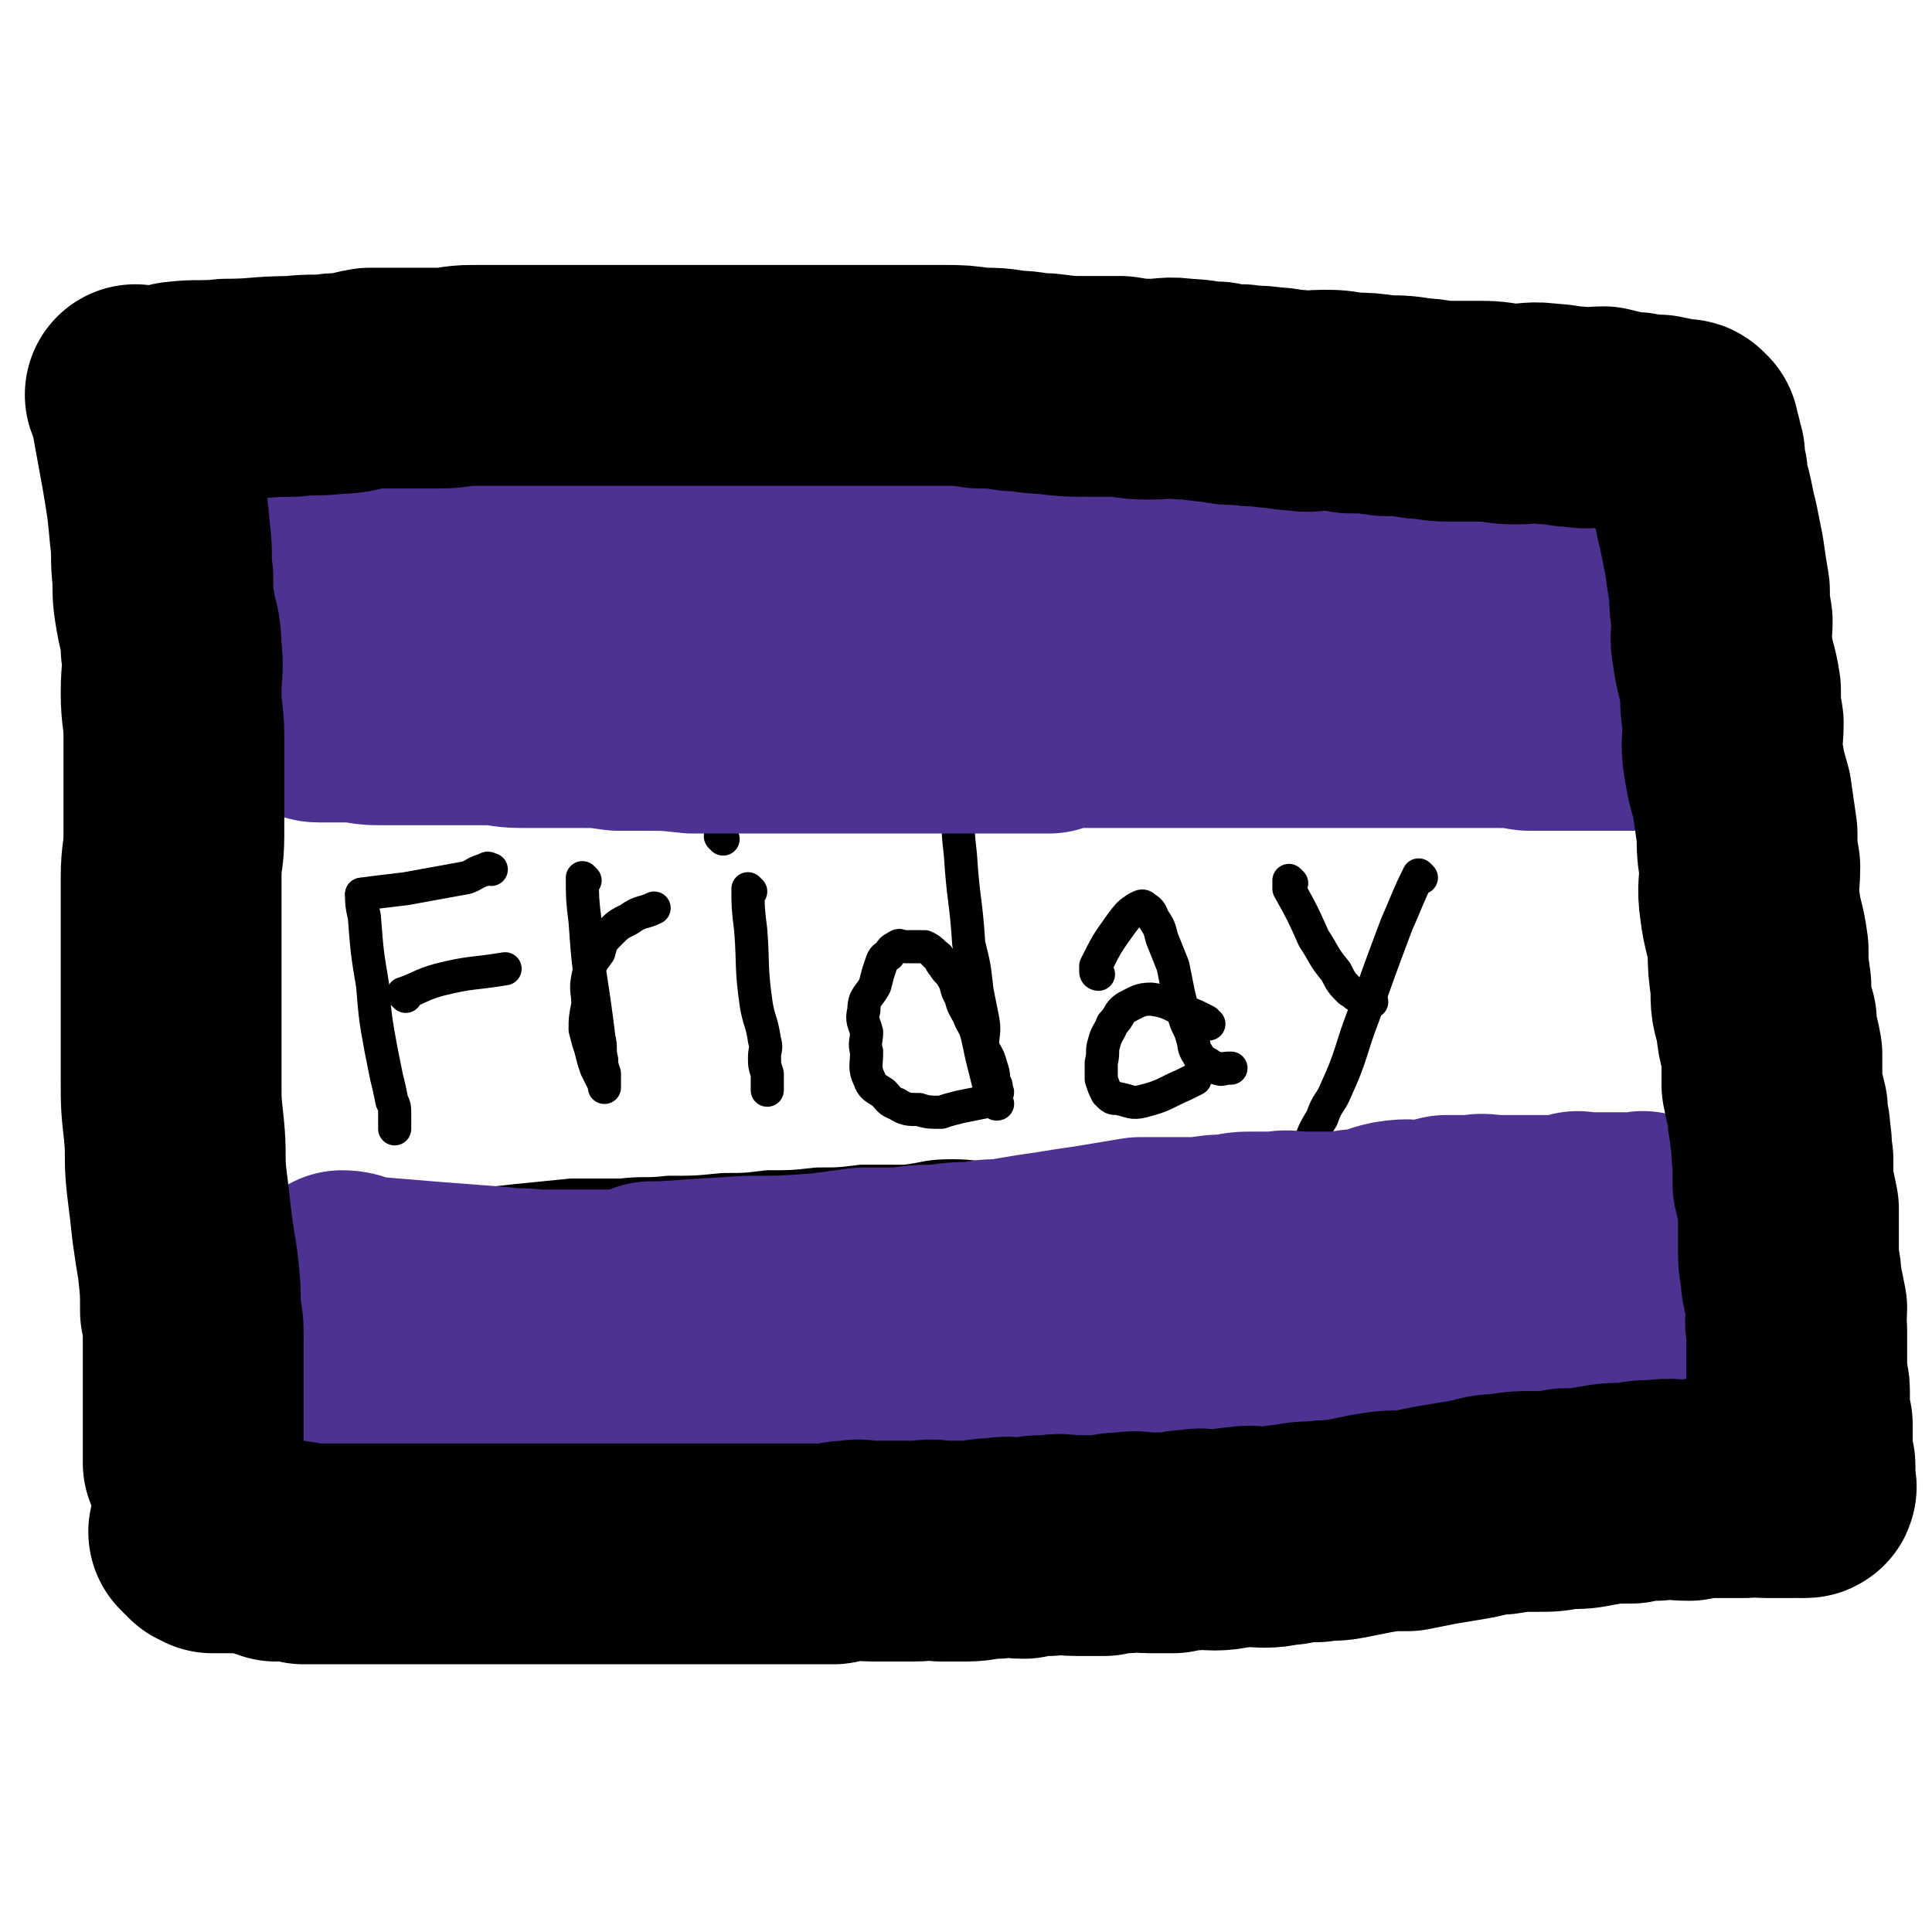 <svg viewBox='0 0 700 700' version='1.1' xmlns='http://www.w3.org/2000/svg' xmlns:xlink='http://www.w3.org/1999/xlink'><g fill='none' stroke='#000000' stroke-width='12' stroke-linecap='round' stroke-linejoin='round'><path d='M69,183c0,0 -1,-1 -1,-1 0,8 1,9 1,17 0,18 -1,18 0,35 0,12 2,12 3,23 1,11 1,11 1,22 1,10 1,10 1,21 1,11 1,11 2,21 2,11 2,11 4,22 2,12 2,12 3,25 1,12 0,12 1,25 1,11 2,11 2,23 1,12 1,12 2,24 1,11 1,11 1,22 1,8 0,8 0,17 -1,9 0,9 -1,17 -1,6 -1,6 -2,12 0,5 0,5 0,10 0,5 0,5 0,9 0,5 -1,5 -1,10 0,2 0,2 -1,4 0,1 0,1 0,2 '/><path d='M61,181c0,0 -1,-1 -1,-1 3,-1 4,0 7,-1 12,0 12,0 23,0 13,-1 13,-1 25,-1 8,0 8,0 15,0 8,0 8,0 17,-1 8,0 8,-1 16,-1 7,-1 7,0 15,0 6,0 6,0 13,0 7,0 7,0 13,0 6,0 6,0 12,0 7,0 7,0 14,0 7,0 7,0 13,0 6,0 6,0 12,0 7,0 7,0 14,0 8,0 8,0 16,1 8,0 8,0 16,0 9,0 9,1 17,1 9,0 9,0 17,0 8,0 8,0 16,0 9,0 9,0 18,0 7,0 7,0 14,-1 7,0 7,0 13,0 7,0 7,0 13,0 7,0 7,-1 13,-1 6,0 6,0 12,0 6,0 6,0 12,0 6,0 6,0 12,0 6,0 6,0 13,0 6,0 6,0 13,0 6,0 6,0 13,0 7,0 7,0 13,0 6,0 6,0 12,0 6,0 6,1 12,1 5,0 5,0 9,0 5,0 5,0 10,0 4,0 4,0 8,0 3,0 3,1 6,1 3,0 3,0 5,0 3,0 3,0 5,0 2,0 2,1 4,1 3,0 3,0 5,0 4,0 4,0 7,0 3,0 3,0 7,0 3,0 3,0 6,0 3,0 3,0 6,0 3,0 3,0 5,0 1,0 1,1 3,1 1,0 1,0 2,0 0,0 1,-1 1,0 1,0 0,0 0,1 '/><path d='M90,555c0,0 -1,-1 -1,-1 1,0 2,1 4,1 14,0 14,0 28,0 11,0 11,0 22,0 8,0 8,0 15,0 8,-1 8,-1 17,-2 7,-1 7,-1 15,-2 9,-1 9,0 19,-1 9,-1 9,-1 18,-2 9,-1 9,-1 17,-2 8,-1 8,0 16,-1 8,-1 8,-1 15,-2 7,-1 7,-1 15,-1 8,-1 8,-1 16,-1 9,0 9,0 18,0 9,-1 9,0 19,0 9,-1 9,-1 19,-1 8,-1 8,-1 16,-1 8,0 8,0 15,0 7,-1 7,-1 14,-1 7,-1 7,0 14,0 6,0 6,0 12,0 7,0 7,0 14,0 6,0 6,0 13,0 8,0 8,0 15,0 8,-1 8,-1 17,-1 7,0 7,0 15,0 7,-1 7,-1 15,-1 7,-1 7,0 13,0 7,-1 7,-1 14,-1 6,-1 6,-1 11,-1 5,0 5,0 10,-1 4,0 4,0 8,0 2,-1 2,-1 5,-1 1,-1 2,0 3,0 0,-1 0,-1 1,-2 0,0 -1,0 -1,0 '/><path d='M620,182c-1,0 -1,-1 -1,-1 1,7 2,8 3,16 2,14 1,15 3,29 1,11 1,11 2,22 1,10 1,10 2,21 1,10 1,10 1,20 0,8 0,8 0,16 0,7 0,7 0,14 0,8 0,8 0,16 0,8 0,8 0,16 0,10 0,10 0,20 -1,10 -1,10 -2,20 -1,8 0,8 -1,16 -1,8 -1,8 -2,16 -1,5 -1,5 -1,11 -1,5 -1,5 -1,11 -1,5 -1,5 -1,11 0,5 0,5 0,9 0,5 0,5 0,10 0,4 0,4 0,8 0,3 0,3 0,5 0,3 0,3 0,5 0,1 0,1 0,2 0,1 0,1 0,1 0,0 0,0 0,1 0,0 -1,-1 -1,0 0,0 0,0 0,1 0,1 0,1 0,2 0,1 0,1 0,3 '/><path d='M567,536c0,0 -2,-1 -1,-1 6,-1 7,-1 15,-2 10,-2 10,-2 20,-3 6,0 6,0 12,0 5,-1 5,-1 9,-1 1,-1 1,0 3,0 1,0 1,0 2,0 1,-1 1,-1 2,-2 0,0 0,0 0,0 0,-1 0,-1 0,-2 0,-1 0,-1 0,-2 0,-4 0,-4 0,-8 -1,-4 0,-4 -1,-8 0,-4 -1,-4 -1,-8 0,-4 0,-4 0,-7 -1,-3 -1,-3 -2,-6 '/><path d='M76,286c0,0 -1,-1 -1,-1 1,0 2,1 3,1 13,0 13,0 27,0 12,0 12,0 25,1 7,0 7,0 14,1 8,0 8,0 15,0 7,0 7,0 14,0 7,0 7,0 14,0 7,0 7,0 14,0 6,0 6,0 12,0 7,0 7,0 14,0 7,0 7,0 14,0 9,0 9,0 17,0 10,0 10,0 19,0 9,0 9,0 18,0 8,-1 8,-1 16,-1 10,-1 10,0 20,-1 9,0 9,0 18,0 8,-1 8,-1 16,-1 9,-1 9,0 17,0 8,0 8,0 15,0 8,0 8,0 15,0 8,0 8,0 15,0 6,0 6,0 12,0 6,0 6,0 11,0 5,0 5,0 11,0 5,0 5,0 9,0 6,0 6,0 11,0 5,0 5,0 9,0 6,0 6,0 11,0 6,0 6,0 11,0 5,0 5,0 11,0 7,0 7,0 14,0 6,0 6,0 12,0 7,0 7,0 13,0 5,0 5,0 11,0 5,0 5,0 11,0 5,0 5,0 10,0 4,-1 4,-1 9,-1 3,-1 3,-1 7,-1 2,-1 2,0 5,0 1,0 1,0 3,0 1,0 1,0 2,0 1,0 1,0 2,0 0,0 0,0 0,0 1,0 1,0 1,0 1,0 1,0 2,0 1,0 1,0 2,0 1,0 1,0 2,0 0,0 0,0 1,0 '/><path d='M94,447c0,0 -1,-1 -1,-1 3,-1 4,0 7,-1 11,-2 11,-2 23,-3 13,-2 13,-2 27,-3 9,-1 9,-1 19,-2 9,-1 9,-1 18,-2 10,-1 10,-1 20,-2 9,0 9,0 18,0 9,-1 9,0 17,-1 10,0 10,0 20,-1 8,0 8,0 16,-1 9,0 9,0 18,-1 8,0 8,0 16,-1 8,0 8,0 16,0 8,-1 8,-2 17,-2 8,0 8,1 17,1 9,-1 9,-1 19,-2 9,0 9,0 17,0 10,-1 10,-1 19,-1 8,-1 8,0 16,0 9,-1 9,-1 17,-1 9,-1 9,-1 18,-1 8,0 8,0 15,0 7,-1 7,-1 14,-1 7,-1 7,-1 14,-1 6,-1 6,0 12,0 7,-1 7,-1 14,-1 6,-1 6,-1 13,-2 6,0 6,0 12,0 6,-1 6,-2 12,-2 7,-1 7,-1 13,-2 7,-1 7,-1 13,-2 7,-1 7,-1 13,-1 6,-1 6,-1 11,-1 5,-1 5,-1 9,-2 6,0 6,0 11,0 3,-1 3,-1 6,-2 2,0 2,0 4,-1 1,0 1,0 2,-1 0,0 0,0 0,-1 '/><path d='M132,325c0,0 -1,-1 -1,-1 0,3 0,4 1,8 1,13 1,13 3,25 1,12 1,12 3,23 1,5 1,5 2,10 1,4 1,4 2,9 1,2 1,2 1,5 0,2 0,2 0,4 0,0 0,0 0,1 '/><path d='M132,325c0,0 -1,-1 -1,-1 7,-1 8,-1 16,-2 11,-2 11,-2 22,-4 3,-1 3,-2 7,-3 1,-1 1,0 2,0 '/><path d='M147,361c0,0 -1,-1 -1,-1 6,-2 6,-3 13,-5 12,-3 12,-2 24,-4 '/><path d='M212,319c0,0 -1,-1 -1,-1 0,7 0,8 1,16 1,14 1,14 3,27 1,7 1,7 2,15 1,4 0,4 1,8 0,2 0,2 1,5 0,1 0,1 0,2 0,1 0,1 0,2 0,1 0,1 0,1 0,-1 0,-1 -1,-3 -1,-2 -1,-2 -2,-4 -1,-3 -1,-3 -2,-7 -1,-3 -1,-3 -2,-7 0,-4 0,-4 1,-9 0,-5 -1,-5 0,-10 1,-5 1,-5 4,-9 1,-4 1,-4 4,-7 3,-3 3,-3 7,-5 4,-3 5,-2 9,-4 '/><path d='M272,323c0,0 -1,-1 -1,-1 0,6 0,7 1,15 1,13 0,13 2,27 1,6 2,6 3,13 1,3 0,3 0,6 0,3 0,3 1,6 0,1 0,1 0,2 0,1 0,1 0,2 0,1 0,1 0,2 '/><path d='M262,304c0,0 -1,-1 -1,-1 '/><path d='M348,293c0,0 -1,-1 -1,-1 0,8 0,9 1,18 1,16 2,16 3,32 2,8 2,8 3,17 1,5 1,5 2,10 1,5 0,5 0,10 1,3 2,3 3,7 1,3 1,3 1,6 1,1 1,1 1,3 1,1 0,1 0,2 0,1 0,1 0,2 0,1 1,1 0,1 0,0 0,-1 -1,-2 0,-1 -1,-1 -1,-2 -1,-2 0,-2 -1,-4 -1,-4 -1,-4 -2,-8 -1,-4 -1,-5 -2,-9 -1,-4 -2,-4 -3,-7 -2,-4 -2,-3 -3,-7 -2,-3 -1,-4 -3,-7 -1,-2 -2,-2 -3,-4 -2,-2 -1,-3 -3,-4 -2,-2 -2,-2 -4,-3 -2,0 -2,0 -3,0 -2,0 -2,0 -4,0 -2,0 -2,-1 -3,0 -2,1 -2,1 -3,3 -2,1 -2,1 -3,4 -1,3 -1,3 -2,7 -2,4 -4,4 -4,9 -1,4 0,4 1,8 0,3 -1,4 0,7 0,5 -1,6 1,10 1,3 2,3 5,5 2,2 2,3 5,4 3,2 4,2 8,2 3,1 4,1 8,1 3,-1 3,-1 7,-2 5,-1 5,-1 10,-2 '/><path d='M398,353c0,0 -1,0 -1,-1 0,-1 0,-1 0,-2 4,-8 4,-8 9,-15 3,-4 3,-4 6,-6 2,-1 2,-1 3,0 2,1 2,2 3,4 2,3 2,3 3,7 2,5 2,5 4,10 1,5 1,5 2,10 1,4 1,4 2,8 1,4 2,4 3,8 1,3 0,3 2,6 1,2 1,2 3,3 2,1 2,2 4,2 2,1 2,0 4,0 1,0 1,0 1,0 '/><path d='M438,371c0,0 -1,0 -1,-1 -2,-1 -2,-1 -4,-2 -8,-3 -8,-5 -16,-6 -4,0 -5,1 -9,3 -3,2 -2,3 -5,6 -1,3 -2,3 -3,7 -1,3 0,3 -1,7 0,3 0,3 0,6 1,3 1,3 2,5 2,2 2,2 4,2 5,1 5,2 9,1 8,-2 8,-3 15,-6 2,-1 2,-1 4,-2 '/><path d='M468,320c0,0 -1,-1 -1,-1 0,1 0,2 0,3 5,9 5,9 9,18 4,6 3,6 8,12 2,4 2,4 5,7 2,1 1,1 3,2 1,1 1,1 2,2 1,0 2,0 3,0 '/><path d='M515,318c0,0 -1,-1 -1,-1 -4,8 -4,9 -8,18 -6,16 -6,16 -12,33 -5,13 -4,14 -10,27 -2,5 -3,4 -5,10 -3,5 -3,5 -5,11 -1,4 -1,4 -3,9 -1,4 -1,4 -2,8 -1,3 -1,3 -2,6 -1,2 0,2 -1,5 0,1 0,1 0,2 0,1 0,1 0,2 0,0 0,0 -1,1 '/></g>
<g fill='none' stroke='#4D3292' stroke-width='80' stroke-linecap='round' stroke-linejoin='round'><path d='M125,465c0,0 -1,-1 -1,-1 3,0 4,1 7,2 12,1 12,1 24,2 13,1 13,1 26,2 6,1 6,0 13,1 7,0 7,0 14,0 7,0 7,0 13,0 7,0 7,-1 13,0 6,0 6,0 12,1 6,0 6,0 12,0 6,0 6,0 12,1 6,0 6,0 12,0 6,0 6,1 12,1 7,0 7,0 14,1 6,0 6,1 13,1 5,0 5,-1 11,0 7,0 7,1 14,1 6,1 6,0 12,1 6,0 6,0 12,0 7,0 7,0 14,1 6,0 6,-1 12,0 6,0 6,0 12,1 6,0 6,0 11,0 5,0 5,0 11,0 4,0 4,-1 9,0 5,0 5,1 10,1 3,0 3,0 7,0 4,-1 4,0 8,0 4,0 4,0 8,0 4,0 4,0 8,0 5,0 5,0 10,0 3,0 3,0 7,0 5,0 5,0 9,0 4,0 4,0 8,0 4,0 4,0 8,0 3,0 3,0 6,0 3,0 3,0 6,0 2,0 2,0 4,0 1,0 1,0 2,0 1,0 1,0 2,0 1,0 1,0 2,0 1,0 1,0 2,0 1,-1 1,-1 2,-1 1,0 1,0 2,0 1,-1 1,0 2,0 0,0 0,0 1,0 0,-1 0,-1 0,-2 0,0 0,0 0,0 '/><path d='M237,469c0,0 -1,-1 -1,-1 1,0 2,0 4,0 15,-1 15,-1 31,-2 13,0 13,0 27,-1 8,-1 7,-1 15,-2 7,0 7,0 14,0 6,-1 6,-1 13,-1 7,-1 7,-1 14,-1 4,-1 4,-1 9,-1 6,-1 6,-1 12,-2 7,-1 7,-1 13,-2 7,-1 7,-1 13,-2 6,-1 6,-1 12,-2 5,0 6,0 11,0 6,0 6,0 11,0 6,-1 6,-1 11,-1 4,-1 4,-1 8,-1 5,0 5,0 9,0 4,-1 4,0 8,0 4,0 4,0 8,0 4,0 4,0 8,0 4,-1 4,-1 8,-1 5,-1 5,-2 10,-3 6,-1 6,0 11,0 4,-1 4,-1 8,-2 5,0 5,0 10,0 4,-1 4,0 8,0 4,0 4,0 8,0 3,0 3,0 6,0 2,0 2,0 4,0 1,0 1,0 3,0 1,0 1,0 2,0 1,0 1,0 2,0 0,0 0,0 1,0 1,0 1,0 2,0 0,-1 0,-1 1,-1 1,-1 1,0 2,0 1,0 1,0 2,0 1,0 1,0 2,0 1,0 1,0 2,0 1,0 1,0 2,0 1,0 1,0 2,0 1,0 1,0 2,0 1,0 1,0 2,0 1,0 1,0 2,0 0,0 0,0 0,0 1,0 1,0 3,0 1,0 1,0 2,0 1,0 1,-1 2,0 1,0 1,0 2,1 1,0 1,-1 2,0 1,0 1,1 2,1 0,0 0,0 0,0 0,-1 1,-1 1,0 0,0 -1,0 -1,1 0,0 0,0 -1,1 -1,2 -1,2 -1,4 -1,2 -1,2 -1,5 -1,5 -1,5 -1,10 -1,6 -1,6 -1,11 0,4 0,4 0,9 0,5 0,5 0,10 0,4 0,4 0,9 0,2 0,2 0,4 0,2 0,2 0,3 0,1 0,1 0,2 0,1 0,2 0,2 0,0 0,0 -1,0 -1,-1 -1,0 -2,0 -3,0 -3,0 -5,0 -6,0 -6,0 -12,0 -7,-1 -7,-2 -14,-2 -6,-1 -6,-1 -13,-2 -6,0 -6,0 -12,0 -6,-1 -6,-1 -11,-1 -5,-1 -5,0 -10,0 -5,-1 -5,-1 -10,-1 -5,-1 -5,0 -9,0 -5,0 -5,0 -11,0 -7,0 -7,-1 -13,0 -9,0 -9,0 -17,1 -7,1 -7,1 -14,2 -8,1 -8,1 -17,2 -9,1 -9,0 -18,1 -11,0 -10,1 -21,2 -11,1 -11,1 -21,2 -11,1 -11,1 -22,2 -8,1 -8,1 -15,1 -8,1 -8,1 -15,1 -6,0 -6,0 -12,1 -6,0 -6,0 -12,1 -5,0 -5,0 -10,0 -5,0 -5,-1 -11,0 -5,0 -5,0 -11,1 -5,0 -5,-1 -10,0 -5,0 -5,1 -9,1 -6,1 -6,0 -12,1 -6,0 -6,1 -12,1 -4,0 -4,0 -8,0 -6,0 -6,0 -11,0 -4,0 -4,1 -9,1 -4,0 -4,0 -8,1 -4,0 -4,0 -8,1 -4,0 -4,1 -8,1 -4,1 -4,0 -8,1 -4,0 -4,-1 -8,0 -4,0 -4,1 -8,1 -4,1 -4,0 -8,1 -4,0 -4,0 -8,1 -3,0 -3,0 -5,0 -2,0 -2,0 -4,0 -1,0 -1,0 -2,0 -1,0 -1,0 -2,0 0,-1 0,-1 0,-2 0,-1 0,-1 0,-2 -1,-3 -1,-3 -2,-6 0,-4 0,-4 -1,-7 0,-4 0,-4 -1,-7 -1,-2 -1,-2 -2,-4 0,-2 0,-2 0,-4 0,-2 0,-2 0,-3 0,-1 -1,-1 -2,-1 0,-1 0,0 0,0 '/><path d='M74,188c0,0 -1,-1 -1,-1 1,6 1,8 2,15 3,11 3,11 6,21 2,7 3,6 6,13 1,3 1,3 2,6 2,3 2,3 3,6 1,2 1,2 2,4 1,1 1,0 2,1 0,1 0,1 0,2 0,1 0,1 0,1 0,0 0,-1 0,-2 -1,-2 -1,-2 -2,-5 -1,-4 -1,-4 -2,-8 0,-4 0,-4 0,-8 -1,-5 -1,-5 -2,-9 0,-5 0,-5 -1,-9 -1,-2 -1,-2 -2,-4 0,-2 0,-2 0,-4 0,-1 0,-1 0,-2 0,0 0,-1 0,-1 0,0 1,1 1,1 2,0 2,0 4,0 2,0 2,0 4,0 3,0 3,0 5,0 2,0 2,0 5,0 3,0 3,-1 6,-1 4,0 4,0 8,0 4,0 4,0 8,0 4,0 4,0 8,0 5,0 5,-1 9,-1 6,0 6,0 11,0 6,0 6,0 13,0 8,-1 8,-1 17,-1 8,-1 8,0 16,-1 8,0 8,0 16,0 8,0 8,0 17,0 5,0 5,0 11,0 6,0 6,0 12,0 6,0 6,0 12,0 6,0 6,0 11,0 6,0 6,0 12,0 5,0 5,0 11,0 7,0 7,0 13,0 6,0 6,-1 11,-1 6,0 6,0 12,0 7,0 7,0 14,0 5,0 5,0 10,0 6,0 6,0 11,0 6,0 6,0 12,0 6,0 6,0 12,0 6,0 6,-1 12,0 7,0 7,1 14,1 6,1 6,0 13,0 6,0 6,0 12,0 6,1 6,1 12,1 6,0 6,0 11,0 5,0 5,0 10,0 5,0 5,0 10,0 4,0 4,0 8,0 4,0 4,0 8,0 4,0 4,0 8,0 4,0 4,0 7,0 3,0 3,0 7,0 3,0 3,0 6,0 3,0 3,0 6,0 3,0 3,0 6,0 3,0 3,0 6,0 2,0 2,0 5,0 3,0 3,0 6,0 1,0 2,0 3,0 2,-1 2,-1 4,-2 1,0 1,1 3,1 1,0 1,0 3,0 1,0 1,0 2,0 1,0 1,0 2,0 1,0 1,0 2,0 1,0 1,-1 2,0 0,0 0,1 0,1 1,1 1,1 2,2 0,2 0,3 1,5 0,4 0,4 1,8 0,4 -1,4 0,8 1,3 2,2 3,5 1,3 0,3 1,6 0,2 0,2 0,5 0,2 1,1 1,3 0,2 0,2 0,4 0,1 0,1 0,1 0,1 0,1 1,2 0,1 0,1 0,2 0,1 0,1 0,2 0,1 1,1 1,2 0,1 0,1 0,2 0,1 0,1 0,1 0,0 0,0 0,1 0,0 0,0 0,0 -1,0 -1,0 -2,0 -1,0 -1,0 -2,0 -1,0 -1,0 -2,0 -3,0 -3,0 -5,0 -3,0 -3,0 -6,0 -4,0 -4,0 -9,0 -4,0 -4,0 -8,0 -5,0 -5,0 -10,0 -6,-1 -6,-1 -11,-1 -5,0 -5,0 -9,0 -5,0 -5,0 -10,0 -4,0 -4,0 -9,0 -4,0 -4,0 -9,0 -5,0 -5,0 -10,0 -6,0 -6,0 -12,0 -5,0 -5,0 -11,0 -6,0 -6,0 -12,0 -7,0 -7,0 -14,0 -6,0 -6,0 -13,0 -7,0 -7,0 -15,0 -7,0 -7,0 -14,0 -6,0 -6,0 -12,0 -6,0 -6,0 -12,0 -6,0 -6,0 -12,0 -5,0 -5,0 -11,0 -5,0 -5,0 -10,0 -5,-1 -5,-1 -11,-1 -5,-1 -5,-1 -10,-1 -5,-1 -5,-1 -10,-2 -6,0 -6,0 -11,-1 -6,0 -6,0 -11,0 -5,0 -5,0 -10,0 -5,-1 -5,-1 -11,-1 -5,-1 -5,-1 -11,-1 -5,-1 -5,-1 -10,-1 -5,0 -5,0 -9,0 -5,0 -5,0 -9,0 -5,0 -5,0 -9,0 -5,0 -5,0 -9,0 -5,0 -5,0 -10,0 -4,0 -4,0 -7,0 -5,0 -5,0 -10,0 -4,0 -4,0 -8,0 -5,0 -5,0 -9,0 -4,0 -4,0 -8,0 -5,0 -5,-1 -10,0 -3,0 -3,1 -7,1 -3,1 -3,0 -6,1 -3,0 -3,1 -7,1 -3,0 -3,0 -6,0 -2,0 -2,1 -4,1 -3,0 -3,0 -5,0 -2,0 -2,0 -4,0 -1,0 -1,0 -2,0 -1,0 0,1 0,1 0,1 1,1 2,1 2,0 2,0 4,0 3,0 3,0 7,0 5,0 5,1 10,1 6,0 6,0 13,0 7,0 7,0 13,0 7,0 7,0 14,0 6,0 6,1 12,1 5,0 5,0 10,0 6,0 6,0 12,0 6,0 6,0 13,1 5,0 5,0 9,0 9,0 9,0 18,1 8,0 8,0 15,0 9,0 9,0 17,0 10,0 10,0 20,0 7,0 7,0 14,0 9,0 9,0 18,0 9,0 9,0 18,0 10,0 10,0 20,0 4,0 4,0 7,0 '/></g>
<g fill='none' stroke='#000000' stroke-width='80' stroke-linecap='round' stroke-linejoin='round'><path d='M50,144c0,0 -1,-1 -1,-1 1,2 1,3 2,6 2,11 2,11 4,22 2,12 2,12 3,23 1,7 0,8 1,15 0,7 0,7 1,13 1,6 2,6 2,13 1,8 0,8 0,16 0,8 1,8 1,16 0,8 0,8 0,15 0,10 0,10 0,21 0,7 -1,7 -1,15 0,10 0,10 0,20 0,8 0,8 0,16 0,9 0,9 0,17 0,10 0,10 0,20 0,9 0,9 1,18 1,10 0,10 1,19 1,8 1,8 2,17 1,7 1,7 2,13 1,9 1,9 1,17 1,5 1,5 1,10 0,5 0,5 0,10 0,5 0,5 0,10 0,4 0,4 0,9 0,3 0,3 0,6 0,2 0,2 0,5 0,0 0,0 0,1 0,2 0,2 0,4 '/><path d='M65,143c0,0 -1,-1 -1,-1 8,-1 9,0 18,-1 12,0 12,-1 24,-1 8,-1 8,0 15,-1 7,0 7,-1 13,-2 6,0 6,0 13,0 6,0 6,0 12,0 6,0 6,-1 12,-1 6,0 6,0 12,0 6,0 6,0 12,0 6,0 6,0 12,0 6,0 6,0 12,0 5,0 5,0 10,0 6,0 6,0 12,0 5,0 5,0 10,0 6,0 6,0 11,0 5,0 5,0 10,0 6,0 6,0 12,0 5,0 5,0 10,0 6,0 6,0 11,0 6,0 6,0 12,0 6,0 6,0 12,0 6,0 6,0 13,0 6,0 6,0 13,1 6,0 6,0 12,1 6,0 6,1 12,1 8,1 8,1 15,1 6,0 6,0 12,0 6,1 6,1 11,1 6,0 6,-1 12,0 6,0 6,1 12,1 4,1 4,1 9,1 5,1 5,0 10,1 5,0 5,1 10,1 5,1 5,0 9,0 5,0 5,0 10,1 6,0 6,0 13,1 6,0 6,0 12,1 5,0 5,1 11,1 6,0 6,0 12,0 6,0 6,1 12,1 6,0 6,-1 12,0 5,0 5,1 10,1 5,1 5,0 10,0 4,1 4,1 9,2 3,0 3,0 6,1 2,0 2,0 5,0 2,1 2,0 4,1 1,0 1,1 2,1 1,1 1,0 2,0 1,0 1,-1 2,0 0,0 0,1 1,1 0,0 0,0 0,0 0,0 0,0 0,0 0,0 0,0 0,1 0,1 0,1 1,3 0,2 0,2 1,4 0,3 0,3 1,7 0,5 1,5 2,10 1,5 1,5 2,9 1,5 1,5 2,10 1,7 1,7 2,13 0,5 0,5 1,11 0,5 -1,5 0,10 1,8 2,8 3,15 0,6 0,6 1,12 0,6 -1,6 0,13 1,6 1,6 3,13 1,7 1,7 2,14 0,6 0,6 1,12 0,7 -1,7 0,14 1,8 2,8 3,16 0,6 0,6 1,13 0,7 0,7 2,13 0,6 1,6 2,12 0,6 0,6 0,11 1,5 1,5 2,9 0,5 1,5 1,9 1,5 0,5 1,9 0,4 0,4 0,9 1,4 1,4 2,9 0,4 0,4 0,7 0,5 0,5 0,10 0,4 1,4 1,9 1,5 1,5 2,10 0,4 -1,4 0,8 0,4 0,4 0,8 0,4 0,4 0,8 0,3 1,3 1,6 0,3 0,3 0,6 0,3 0,3 1,6 0,2 0,2 0,5 0,2 0,2 0,4 0,2 0,2 0,4 0,1 1,1 1,2 0,1 0,1 0,2 0,1 0,1 0,2 0,1 0,1 0,2 0,1 1,2 0,2 -1,0 -1,0 -2,0 -1,-1 -1,0 -2,0 -1,0 -1,0 -2,0 -4,0 -4,0 -8,0 -4,0 -4,-1 -8,0 -5,0 -5,0 -10,0 -5,0 -5,0 -10,1 -6,0 -6,-1 -12,0 -5,0 -5,0 -9,1 -7,0 -7,0 -13,1 -5,1 -5,1 -11,1 -5,1 -5,1 -10,1 -7,0 -7,0 -13,1 -6,0 -6,1 -12,2 -6,1 -6,1 -12,2 -5,1 -5,1 -10,2 -7,0 -7,0 -13,1 -5,1 -5,1 -10,2 -5,1 -5,0 -10,1 -5,0 -5,0 -10,1 -4,0 -4,1 -9,1 -4,0 -4,-1 -9,0 -4,0 -4,1 -9,1 -4,0 -4,-1 -8,0 -3,0 -3,0 -7,1 -4,0 -4,0 -8,0 -5,0 -5,-1 -9,0 -4,0 -4,0 -8,1 -5,0 -5,0 -10,0 -5,0 -5,-1 -10,0 -5,0 -5,0 -9,1 -5,0 -5,-1 -10,0 -6,0 -6,1 -11,1 -5,0 -5,0 -9,0 -5,-1 -5,0 -10,0 -4,0 -4,0 -7,0 -4,0 -4,0 -8,0 -4,0 -4,-1 -8,0 -3,0 -3,0 -6,1 -3,0 -3,0 -6,0 -4,0 -4,0 -7,0 -3,0 -3,0 -6,0 -4,0 -4,0 -8,0 -4,0 -4,0 -8,0 -5,0 -5,0 -10,0 -4,0 -4,0 -9,0 -5,0 -5,0 -10,0 -5,0 -5,0 -10,0 -5,0 -5,0 -10,0 -5,0 -5,0 -9,0 -5,0 -5,0 -9,0 -5,0 -5,0 -9,0 -4,0 -4,0 -8,0 -4,0 -4,0 -8,0 -4,0 -4,0 -8,0 -4,0 -4,0 -8,0 -4,0 -4,0 -8,0 -4,0 -4,0 -8,0 -4,0 -4,0 -8,0 -4,0 -4,0 -8,0 -4,0 -4,0 -8,0 -3,0 -3,0 -5,0 -2,0 -2,0 -4,0 -2,-1 -2,-1 -4,-1 -3,-1 -3,0 -6,0 -1,-1 -1,-1 -3,-1 -2,-1 -2,-1 -4,-2 -2,0 -2,0 -4,0 -2,-1 -2,0 -4,0 -2,0 -2,0 -4,0 -2,0 -2,0 -4,0 -1,-1 -1,-1 -2,-1 0,0 0,0 -1,-1 -1,-1 -1,-1 -2,-2 '/></g>
</svg>